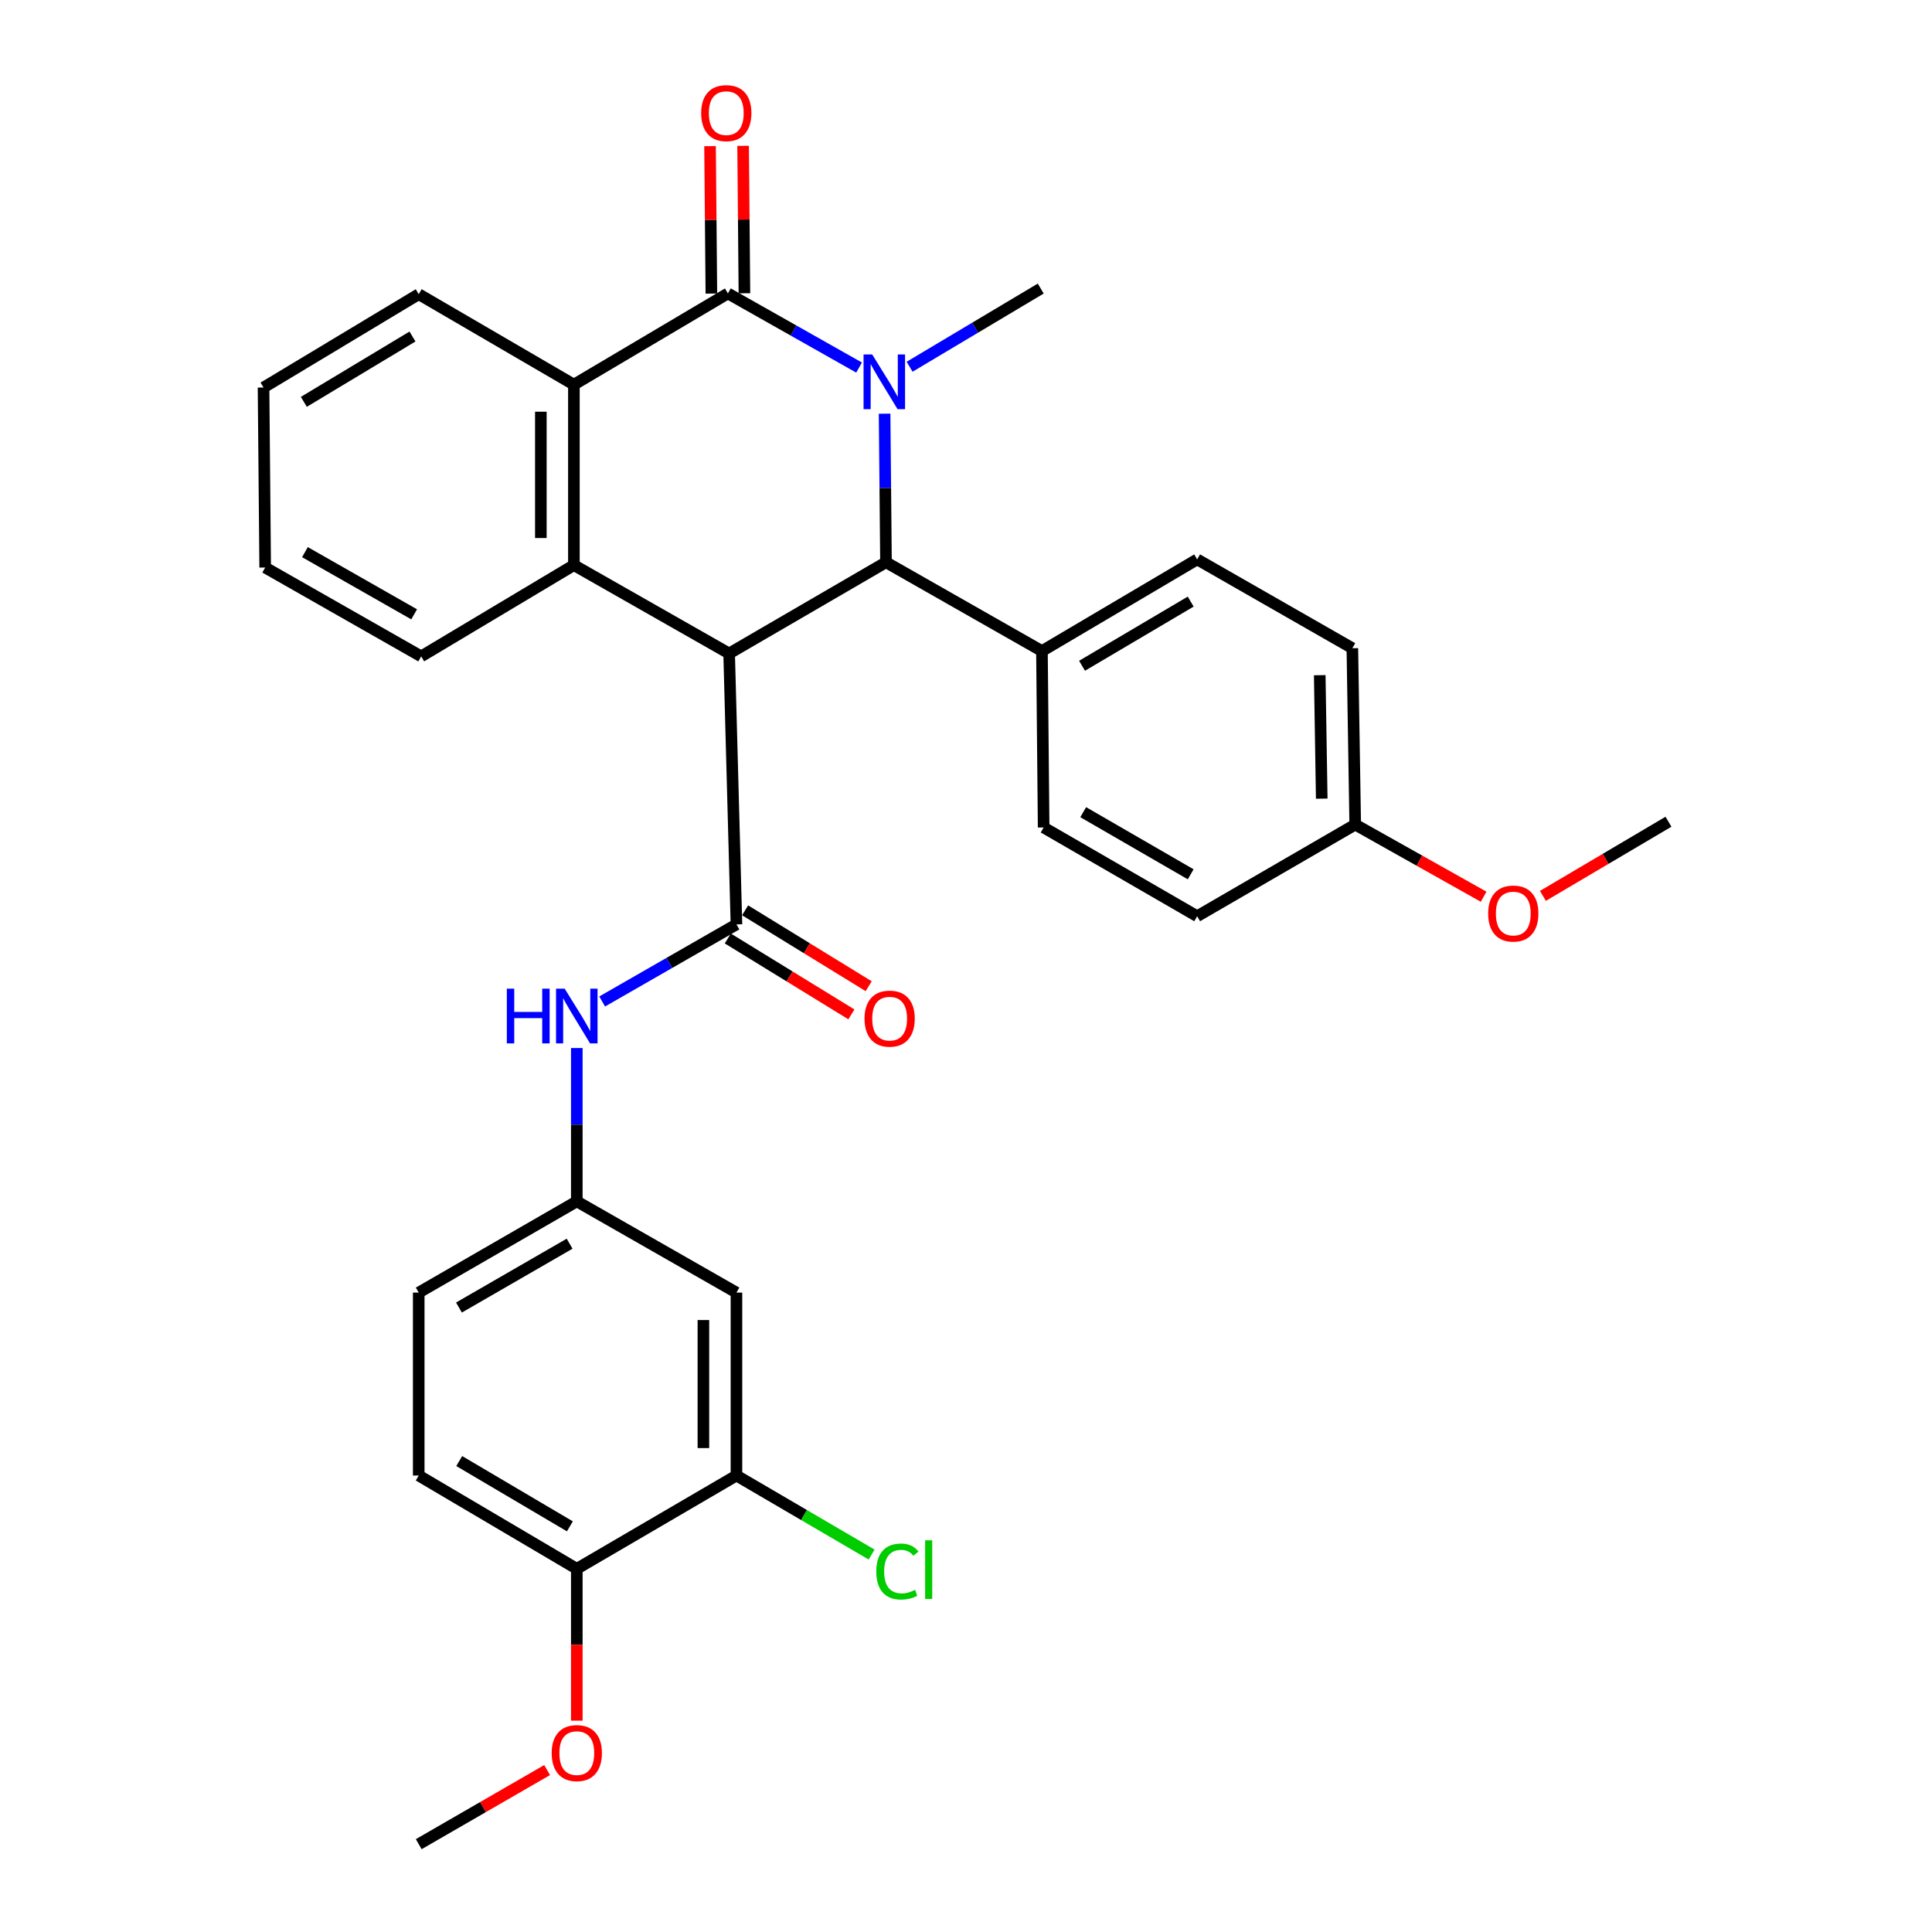 <?xml version='1.0' encoding='iso-8859-1'?>
<svg version='1.1' baseProfile='full'
              xmlns='http://www.w3.org/2000/svg'
                      xmlns:rdkit='http://www.rdkit.org/xml'
                      xmlns:xlink='http://www.w3.org/1999/xlink'
                  xml:space='preserve'
width='1000px' height='1000px' viewBox='0 0 1000 1000'>
<!-- END OF HEADER -->
<rect style='opacity:1.0;fill:#FFFFFF;stroke:none' width='1000' height='1000' x='0' y='0'> </rect>
<path class='bond-2' d='M 377.395,338.241 L 458.587,291.029' style='fill:none;fill-rule:evenodd;stroke:#000000;stroke-width:6px;stroke-linecap:butt;stroke-linejoin:miter;stroke-opacity:1' />
<path class='bond-3' d='M 377.395,338.241 L 381.187,478.468' style='fill:none;fill-rule:evenodd;stroke:#000000;stroke-width:6px;stroke-linecap:butt;stroke-linejoin:miter;stroke-opacity:1' />
<path class='bond-4' d='M 377.395,338.241 L 297.049,292.502' style='fill:none;fill-rule:evenodd;stroke:#000000;stroke-width:6px;stroke-linecap:butt;stroke-linejoin:miter;stroke-opacity:1' />
<path class='bond-0' d='M 457.867,214.128 L 458.227,252.579' style='fill:none;fill-rule:evenodd;stroke:#0000FF;stroke-width:6px;stroke-linecap:butt;stroke-linejoin:miter;stroke-opacity:1' />
<path class='bond-0' d='M 458.227,252.579 L 458.587,291.029' style='fill:none;fill-rule:evenodd;stroke:#000000;stroke-width:6px;stroke-linecap:butt;stroke-linejoin:miter;stroke-opacity:1' />
<path class='bond-17' d='M 470.809,189.825 L 504.747,169.591' style='fill:none;fill-rule:evenodd;stroke:#0000FF;stroke-width:6px;stroke-linecap:butt;stroke-linejoin:miter;stroke-opacity:1' />
<path class='bond-17' d='M 504.747,169.591 L 538.685,149.357' style='fill:none;fill-rule:evenodd;stroke:#000000;stroke-width:6px;stroke-linecap:butt;stroke-linejoin:miter;stroke-opacity:1' />
<path class='bond-31' d='M 444.647,190.248 L 410.703,171.062' style='fill:none;fill-rule:evenodd;stroke:#0000FF;stroke-width:6px;stroke-linecap:butt;stroke-linejoin:miter;stroke-opacity:1' />
<path class='bond-31' d='M 410.703,171.062 L 376.758,151.876' style='fill:none;fill-rule:evenodd;stroke:#000000;stroke-width:6px;stroke-linecap:butt;stroke-linejoin:miter;stroke-opacity:1' />
<path class='bond-1' d='M 376.758,151.876 L 297.049,199.087' style='fill:none;fill-rule:evenodd;stroke:#000000;stroke-width:6px;stroke-linecap:butt;stroke-linejoin:miter;stroke-opacity:1' />
<path class='bond-10' d='M 385.312,151.799 L 384.971,113.644' style='fill:none;fill-rule:evenodd;stroke:#000000;stroke-width:6px;stroke-linecap:butt;stroke-linejoin:miter;stroke-opacity:1' />
<path class='bond-10' d='M 384.971,113.644 L 384.629,75.489' style='fill:none;fill-rule:evenodd;stroke:#FF0000;stroke-width:6px;stroke-linecap:butt;stroke-linejoin:miter;stroke-opacity:1' />
<path class='bond-10' d='M 368.204,151.952 L 367.862,113.797' style='fill:none;fill-rule:evenodd;stroke:#000000;stroke-width:6px;stroke-linecap:butt;stroke-linejoin:miter;stroke-opacity:1' />
<path class='bond-10' d='M 367.862,113.797 L 367.521,75.642' style='fill:none;fill-rule:evenodd;stroke:#FF0000;stroke-width:6px;stroke-linecap:butt;stroke-linejoin:miter;stroke-opacity:1' />
<path class='bond-7' d='M 458.587,291.029 L 539.313,336.986' style='fill:none;fill-rule:evenodd;stroke:#000000;stroke-width:6px;stroke-linecap:butt;stroke-linejoin:miter;stroke-opacity:1' />
<path class='bond-6' d='M 381.187,478.468 L 346.43,498.417' style='fill:none;fill-rule:evenodd;stroke:#000000;stroke-width:6px;stroke-linecap:butt;stroke-linejoin:miter;stroke-opacity:1' />
<path class='bond-6' d='M 346.43,498.417 L 311.673,518.366' style='fill:none;fill-rule:evenodd;stroke:#0000FF;stroke-width:6px;stroke-linecap:butt;stroke-linejoin:miter;stroke-opacity:1' />
<path class='bond-12' d='M 376.711,485.758 L 408.693,505.399' style='fill:none;fill-rule:evenodd;stroke:#000000;stroke-width:6px;stroke-linecap:butt;stroke-linejoin:miter;stroke-opacity:1' />
<path class='bond-12' d='M 408.693,505.399 L 440.675,525.04' style='fill:none;fill-rule:evenodd;stroke:#FF0000;stroke-width:6px;stroke-linecap:butt;stroke-linejoin:miter;stroke-opacity:1' />
<path class='bond-12' d='M 385.664,471.178 L 417.646,490.819' style='fill:none;fill-rule:evenodd;stroke:#000000;stroke-width:6px;stroke-linecap:butt;stroke-linejoin:miter;stroke-opacity:1' />
<path class='bond-12' d='M 417.646,490.819 L 449.629,510.46' style='fill:none;fill-rule:evenodd;stroke:#FF0000;stroke-width:6px;stroke-linecap:butt;stroke-linejoin:miter;stroke-opacity:1' />
<path class='bond-5' d='M 297.049,292.502 L 297.049,199.087' style='fill:none;fill-rule:evenodd;stroke:#000000;stroke-width:6px;stroke-linecap:butt;stroke-linejoin:miter;stroke-opacity:1' />
<path class='bond-5' d='M 279.94,278.49 L 279.94,213.1' style='fill:none;fill-rule:evenodd;stroke:#000000;stroke-width:6px;stroke-linecap:butt;stroke-linejoin:miter;stroke-opacity:1' />
<path class='bond-21' d='M 297.049,292.502 L 218.005,339.742' style='fill:none;fill-rule:evenodd;stroke:#000000;stroke-width:6px;stroke-linecap:butt;stroke-linejoin:miter;stroke-opacity:1' />
<path class='bond-24' d='M 297.049,199.087 L 216.732,152.275' style='fill:none;fill-rule:evenodd;stroke:#000000;stroke-width:6px;stroke-linecap:butt;stroke-linejoin:miter;stroke-opacity:1' />
<path class='bond-11' d='M 298.551,542.456 L 298.551,582.144' style='fill:none;fill-rule:evenodd;stroke:#0000FF;stroke-width:6px;stroke-linecap:butt;stroke-linejoin:miter;stroke-opacity:1' />
<path class='bond-11' d='M 298.551,582.144 L 298.551,621.832' style='fill:none;fill-rule:evenodd;stroke:#000000;stroke-width:6px;stroke-linecap:butt;stroke-linejoin:miter;stroke-opacity:1' />
<path class='bond-14' d='M 539.313,336.986 L 619.649,289.537' style='fill:none;fill-rule:evenodd;stroke:#000000;stroke-width:6px;stroke-linecap:butt;stroke-linejoin:miter;stroke-opacity:1' />
<path class='bond-14' d='M 560.064,344.6 L 616.299,311.386' style='fill:none;fill-rule:evenodd;stroke:#000000;stroke-width:6px;stroke-linecap:butt;stroke-linejoin:miter;stroke-opacity:1' />
<path class='bond-15' d='M 539.313,336.986 L 540.187,428.301' style='fill:none;fill-rule:evenodd;stroke:#000000;stroke-width:6px;stroke-linecap:butt;stroke-linejoin:miter;stroke-opacity:1' />
<path class='bond-8' d='M 381.187,763.732 L 381.187,669.043' style='fill:none;fill-rule:evenodd;stroke:#000000;stroke-width:6px;stroke-linecap:butt;stroke-linejoin:miter;stroke-opacity:1' />
<path class='bond-8' d='M 364.078,749.529 L 364.078,683.247' style='fill:none;fill-rule:evenodd;stroke:#000000;stroke-width:6px;stroke-linecap:butt;stroke-linejoin:miter;stroke-opacity:1' />
<path class='bond-18' d='M 381.187,763.732 L 416.167,784.186' style='fill:none;fill-rule:evenodd;stroke:#000000;stroke-width:6px;stroke-linecap:butt;stroke-linejoin:miter;stroke-opacity:1' />
<path class='bond-18' d='M 416.167,784.186 L 451.148,804.64' style='fill:none;fill-rule:evenodd;stroke:#00CC00;stroke-width:6px;stroke-linecap:butt;stroke-linejoin:miter;stroke-opacity:1' />
<path class='bond-34' d='M 381.187,763.732 L 298.551,812.008' style='fill:none;fill-rule:evenodd;stroke:#000000;stroke-width:6px;stroke-linecap:butt;stroke-linejoin:miter;stroke-opacity:1' />
<path class='bond-9' d='M 381.187,669.043 L 298.551,621.832' style='fill:none;fill-rule:evenodd;stroke:#000000;stroke-width:6px;stroke-linecap:butt;stroke-linejoin:miter;stroke-opacity:1' />
<path class='bond-19' d='M 298.551,621.832 L 216.732,669.043' style='fill:none;fill-rule:evenodd;stroke:#000000;stroke-width:6px;stroke-linecap:butt;stroke-linejoin:miter;stroke-opacity:1' />
<path class='bond-19' d='M 294.829,643.733 L 237.555,676.781' style='fill:none;fill-rule:evenodd;stroke:#000000;stroke-width:6px;stroke-linecap:butt;stroke-linejoin:miter;stroke-opacity:1' />
<path class='bond-13' d='M 298.551,812.008 L 216.732,763.732' style='fill:none;fill-rule:evenodd;stroke:#000000;stroke-width:6px;stroke-linecap:butt;stroke-linejoin:miter;stroke-opacity:1' />
<path class='bond-13' d='M 294.972,790.032 L 237.699,756.238' style='fill:none;fill-rule:evenodd;stroke:#000000;stroke-width:6px;stroke-linecap:butt;stroke-linejoin:miter;stroke-opacity:1' />
<path class='bond-25' d='M 298.551,812.008 L 298.551,851.31' style='fill:none;fill-rule:evenodd;stroke:#000000;stroke-width:6px;stroke-linecap:butt;stroke-linejoin:miter;stroke-opacity:1' />
<path class='bond-25' d='M 298.551,851.31 L 298.551,890.612' style='fill:none;fill-rule:evenodd;stroke:#FF0000;stroke-width:6px;stroke-linecap:butt;stroke-linejoin:miter;stroke-opacity:1' />
<path class='bond-22' d='M 619.649,289.537 L 699.976,335.513' style='fill:none;fill-rule:evenodd;stroke:#000000;stroke-width:6px;stroke-linecap:butt;stroke-linejoin:miter;stroke-opacity:1' />
<path class='bond-23' d='M 540.187,428.301 L 619.649,474.238' style='fill:none;fill-rule:evenodd;stroke:#000000;stroke-width:6px;stroke-linecap:butt;stroke-linejoin:miter;stroke-opacity:1' />
<path class='bond-23' d='M 560.669,420.379 L 616.293,452.536' style='fill:none;fill-rule:evenodd;stroke:#000000;stroke-width:6px;stroke-linecap:butt;stroke-linejoin:miter;stroke-opacity:1' />
<path class='bond-16' d='M 216.732,763.732 L 216.732,669.043' style='fill:none;fill-rule:evenodd;stroke:#000000;stroke-width:6px;stroke-linecap:butt;stroke-linejoin:miter;stroke-opacity:1' />
<path class='bond-20' d='M 701.459,426.799 L 619.649,474.238' style='fill:none;fill-rule:evenodd;stroke:#000000;stroke-width:6px;stroke-linecap:butt;stroke-linejoin:miter;stroke-opacity:1' />
<path class='bond-26' d='M 701.459,426.799 L 734.691,445.471' style='fill:none;fill-rule:evenodd;stroke:#000000;stroke-width:6px;stroke-linecap:butt;stroke-linejoin:miter;stroke-opacity:1' />
<path class='bond-26' d='M 734.691,445.471 L 767.922,464.143' style='fill:none;fill-rule:evenodd;stroke:#FF0000;stroke-width:6px;stroke-linecap:butt;stroke-linejoin:miter;stroke-opacity:1' />
<path class='bond-33' d='M 701.459,426.799 L 699.976,335.513' style='fill:none;fill-rule:evenodd;stroke:#000000;stroke-width:6px;stroke-linecap:butt;stroke-linejoin:miter;stroke-opacity:1' />
<path class='bond-33' d='M 684.13,413.384 L 683.092,349.483' style='fill:none;fill-rule:evenodd;stroke:#000000;stroke-width:6px;stroke-linecap:butt;stroke-linejoin:miter;stroke-opacity:1' />
<path class='bond-29' d='M 218.005,339.742 L 137.26,293.757' style='fill:none;fill-rule:evenodd;stroke:#000000;stroke-width:6px;stroke-linecap:butt;stroke-linejoin:miter;stroke-opacity:1' />
<path class='bond-29' d='M 214.361,317.978 L 157.839,285.788' style='fill:none;fill-rule:evenodd;stroke:#000000;stroke-width:6px;stroke-linecap:butt;stroke-linejoin:miter;stroke-opacity:1' />
<path class='bond-32' d='M 216.732,152.275 L 136.405,200.58' style='fill:none;fill-rule:evenodd;stroke:#000000;stroke-width:6px;stroke-linecap:butt;stroke-linejoin:miter;stroke-opacity:1' />
<path class='bond-32' d='M 213.5,174.183 L 157.271,207.996' style='fill:none;fill-rule:evenodd;stroke:#000000;stroke-width:6px;stroke-linecap:butt;stroke-linejoin:miter;stroke-opacity:1' />
<path class='bond-27' d='M 283.189,916.183 L 249.96,935.364' style='fill:none;fill-rule:evenodd;stroke:#FF0000;stroke-width:6px;stroke-linecap:butt;stroke-linejoin:miter;stroke-opacity:1' />
<path class='bond-27' d='M 249.96,935.364 L 216.732,954.545' style='fill:none;fill-rule:evenodd;stroke:#000000;stroke-width:6px;stroke-linecap:butt;stroke-linejoin:miter;stroke-opacity:1' />
<path class='bond-28' d='M 798.601,463.71 L 831.098,444.518' style='fill:none;fill-rule:evenodd;stroke:#FF0000;stroke-width:6px;stroke-linecap:butt;stroke-linejoin:miter;stroke-opacity:1' />
<path class='bond-28' d='M 831.098,444.518 L 863.595,425.325' style='fill:none;fill-rule:evenodd;stroke:#000000;stroke-width:6px;stroke-linecap:butt;stroke-linejoin:miter;stroke-opacity:1' />
<path class='bond-30' d='M 137.26,293.757 L 136.405,200.58' style='fill:none;fill-rule:evenodd;stroke:#000000;stroke-width:6px;stroke-linecap:butt;stroke-linejoin:miter;stroke-opacity:1' />
<path  class='atom-1' d='M 451.452 183.473
L 460.732 198.473
Q 461.652 199.953, 463.132 202.633
Q 464.612 205.313, 464.692 205.473
L 464.692 183.473
L 468.452 183.473
L 468.452 211.793
L 464.572 211.793
L 454.612 195.393
Q 453.452 193.473, 452.212 191.273
Q 451.012 189.073, 450.652 188.393
L 450.652 211.793
L 446.972 211.793
L 446.972 183.473
L 451.452 183.473
' fill='#0000FF'/>
<path  class='atom-7' d='M 262.331 511.738
L 266.171 511.738
L 266.171 523.778
L 280.651 523.778
L 280.651 511.738
L 284.491 511.738
L 284.491 540.058
L 280.651 540.058
L 280.651 526.978
L 266.171 526.978
L 266.171 540.058
L 262.331 540.058
L 262.331 511.738
' fill='#0000FF'/>
<path  class='atom-7' d='M 292.291 511.738
L 301.571 526.738
Q 302.491 528.218, 303.971 530.898
Q 305.451 533.578, 305.531 533.738
L 305.531 511.738
L 309.291 511.738
L 309.291 540.058
L 305.411 540.058
L 295.451 523.658
Q 294.291 521.738, 293.051 519.538
Q 291.851 517.338, 291.491 516.658
L 291.491 540.058
L 287.811 540.058
L 287.811 511.738
L 292.291 511.738
' fill='#0000FF'/>
<path  class='atom-11' d='M 362.922 58.55
Q 362.922 51.75, 366.282 47.95
Q 369.642 44.15, 375.922 44.15
Q 382.202 44.15, 385.562 47.95
Q 388.922 51.75, 388.922 58.55
Q 388.922 65.43, 385.522 69.35
Q 382.122 73.23, 375.922 73.23
Q 369.682 73.23, 366.282 69.35
Q 362.922 65.47, 362.922 58.55
M 375.922 70.03
Q 380.242 70.03, 382.562 67.15
Q 384.922 64.23, 384.922 58.55
Q 384.922 52.99, 382.562 50.19
Q 380.242 47.35, 375.922 47.35
Q 371.602 47.35, 369.242 50.15
Q 366.922 52.95, 366.922 58.55
Q 366.922 64.27, 369.242 67.15
Q 371.602 70.03, 375.922 70.03
' fill='#FF0000'/>
<path  class='atom-13' d='M 447.478 527.242
Q 447.478 520.442, 450.838 516.642
Q 454.198 512.842, 460.478 512.842
Q 466.758 512.842, 470.118 516.642
Q 473.478 520.442, 473.478 527.242
Q 473.478 534.122, 470.078 538.042
Q 466.678 541.922, 460.478 541.922
Q 454.238 541.922, 450.838 538.042
Q 447.478 534.162, 447.478 527.242
M 460.478 538.722
Q 464.798 538.722, 467.118 535.842
Q 469.478 532.922, 469.478 527.242
Q 469.478 521.682, 467.118 518.882
Q 464.798 516.042, 460.478 516.042
Q 456.158 516.042, 453.798 518.842
Q 451.478 521.642, 451.478 527.242
Q 451.478 532.962, 453.798 535.842
Q 456.158 538.722, 460.478 538.722
' fill='#FF0000'/>
<path  class='atom-19' d='M 453.56 813.416
Q 453.56 806.376, 456.84 802.696
Q 460.16 798.976, 466.44 798.976
Q 472.28 798.976, 475.4 803.096
L 472.76 805.256
Q 470.48 802.256, 466.44 802.256
Q 462.16 802.256, 459.88 805.136
Q 457.64 807.976, 457.64 813.416
Q 457.64 819.016, 459.96 821.896
Q 462.32 824.776, 466.88 824.776
Q 470 824.776, 473.64 822.896
L 474.76 825.896
Q 473.28 826.856, 471.04 827.416
Q 468.8 827.976, 466.32 827.976
Q 460.16 827.976, 456.84 824.216
Q 453.56 820.456, 453.56 813.416
' fill='#00CC00'/>
<path  class='atom-19' d='M 478.84 797.256
L 482.52 797.256
L 482.52 827.616
L 478.84 827.616
L 478.84 797.256
' fill='#00CC00'/>
<path  class='atom-26' d='M 285.551 907.395
Q 285.551 900.595, 288.911 896.795
Q 292.271 892.995, 298.551 892.995
Q 304.831 892.995, 308.191 896.795
Q 311.551 900.595, 311.551 907.395
Q 311.551 914.275, 308.151 918.195
Q 304.751 922.075, 298.551 922.075
Q 292.311 922.075, 288.911 918.195
Q 285.551 914.315, 285.551 907.395
M 298.551 918.875
Q 302.871 918.875, 305.191 915.995
Q 307.551 913.075, 307.551 907.395
Q 307.551 901.835, 305.191 899.035
Q 302.871 896.195, 298.551 896.195
Q 294.231 896.195, 291.871 898.995
Q 289.551 901.795, 289.551 907.395
Q 289.551 913.115, 291.871 915.995
Q 294.231 918.875, 298.551 918.875
' fill='#FF0000'/>
<path  class='atom-27' d='M 770.268 472.845
Q 770.268 466.045, 773.628 462.245
Q 776.988 458.445, 783.268 458.445
Q 789.548 458.445, 792.908 462.245
Q 796.268 466.045, 796.268 472.845
Q 796.268 479.725, 792.868 483.645
Q 789.468 487.525, 783.268 487.525
Q 777.028 487.525, 773.628 483.645
Q 770.268 479.765, 770.268 472.845
M 783.268 484.325
Q 787.588 484.325, 789.908 481.445
Q 792.268 478.525, 792.268 472.845
Q 792.268 467.285, 789.908 464.485
Q 787.588 461.645, 783.268 461.645
Q 778.948 461.645, 776.588 464.445
Q 774.268 467.245, 774.268 472.845
Q 774.268 478.565, 776.588 481.445
Q 778.948 484.325, 783.268 484.325
' fill='#FF0000'/>
</svg>
